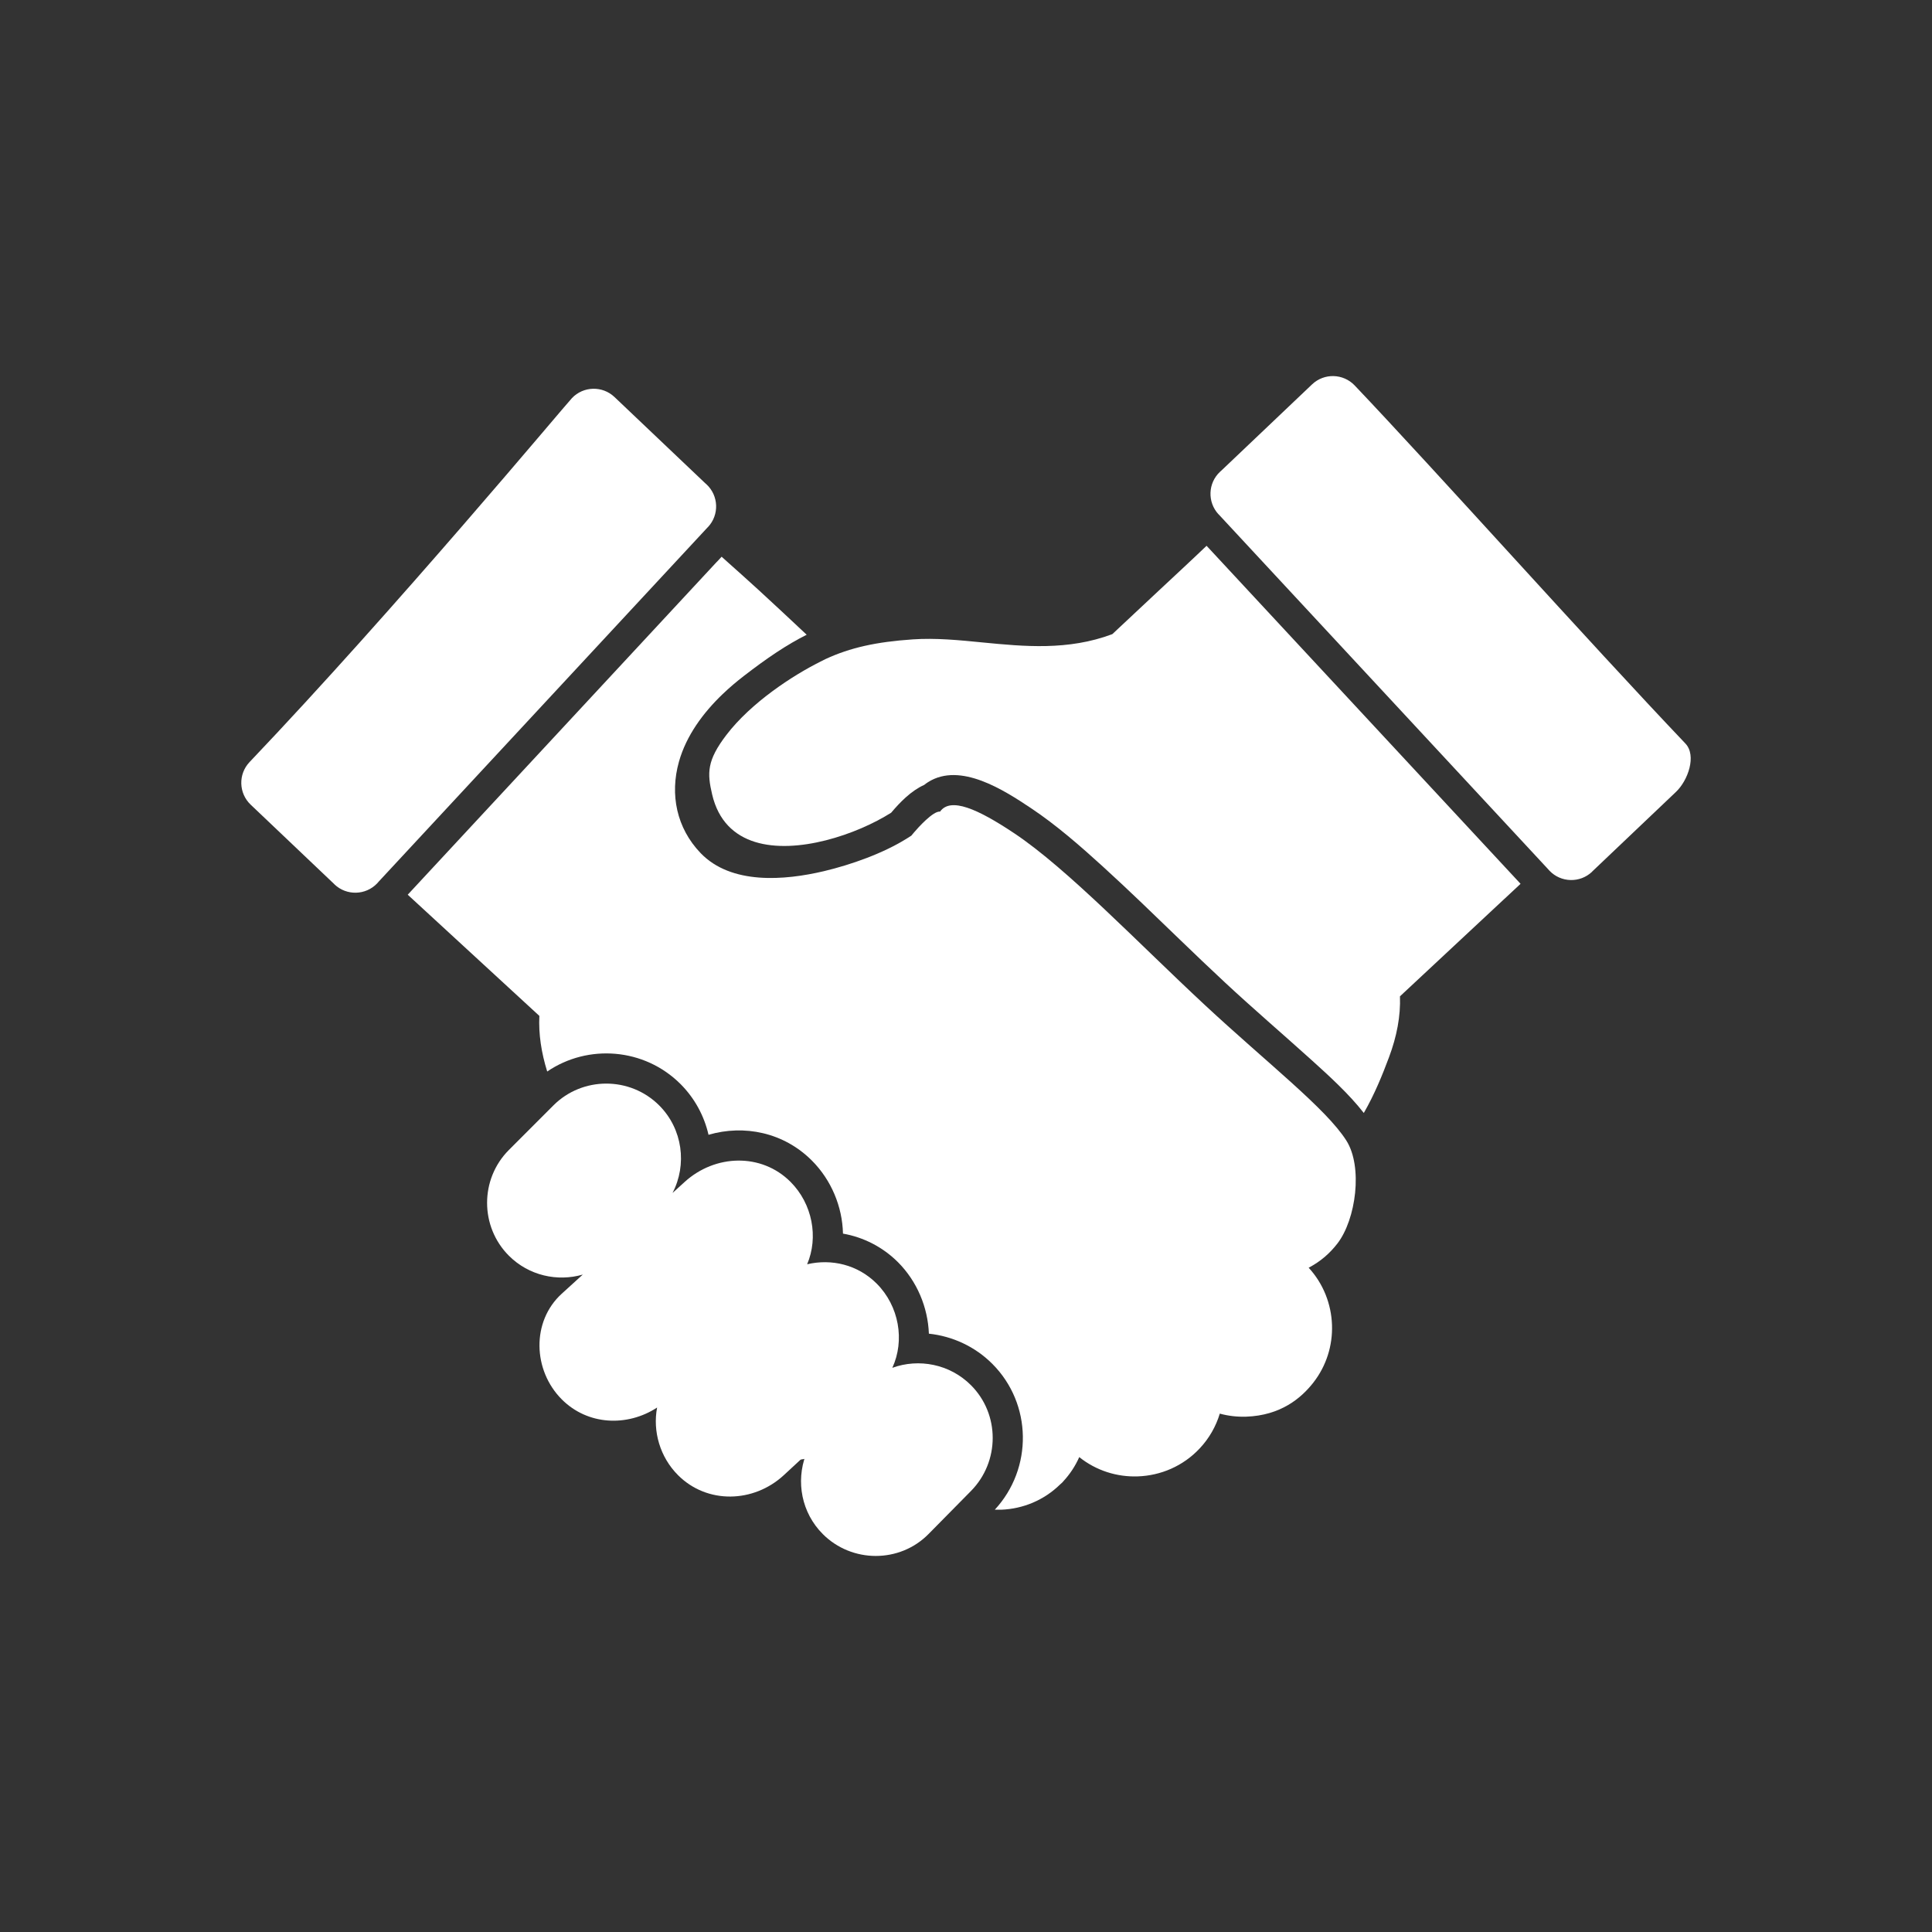 <svg width="52" height="52" viewBox="0 0 52 52" fill="none" xmlns="http://www.w3.org/2000/svg">
<rect x="0" y="0" width="52" height="52" fill="#333333" stroke="none"/>
<g clip-path="url(#clip0_481_32788)">
<path d="M21.712 17.084C21.55 16.933 21.329 16.726 21.017 16.434C20.148 15.62 19.575 15.126 19.436 14.996L19.424 14.983L19.297 15.12L19.295 15.12L10.974 24.081L14.517 27.343C14.493 27.831 14.57 28.332 14.728 28.84C15.826 28.093 17.342 28.205 18.315 29.176C18.7 29.561 18.954 30.037 19.07 30.543C20.028 30.264 21.091 30.476 21.85 31.235C22.376 31.761 22.672 32.477 22.689 33.203C23.24 33.3 23.757 33.561 24.169 33.972C24.682 34.486 24.974 35.185 25.001 35.896C25.634 35.963 26.241 36.241 26.707 36.707C27.785 37.785 27.802 39.524 26.775 40.634C26.832 40.636 26.889 40.636 26.945 40.634C27.525 40.613 28.099 40.383 28.54 39.947L28.545 39.943L28.55 39.939L28.561 39.93L28.565 39.925L28.576 39.915L28.581 39.911L28.59 39.903L28.594 39.898L28.594 39.898C28.601 39.891 28.607 39.885 28.614 39.877L28.613 39.876C28.799 39.677 28.944 39.454 29.048 39.218C29.507 39.585 30.069 39.757 30.624 39.737C31.239 39.716 31.845 39.462 32.294 38.98C32.55 38.706 32.729 38.386 32.831 38.048C33.063 38.111 33.303 38.138 33.542 38.13C34.471 38.097 35.021 37.631 35.347 37.215C35.703 36.76 35.87 36.207 35.851 35.66C35.831 35.103 35.621 34.553 35.223 34.121C35.548 33.949 35.792 33.734 35.997 33.469C36.498 32.819 36.685 31.403 36.237 30.698C35.69 29.835 34.099 28.604 32.421 27.043C30.633 25.38 28.728 23.382 27.302 22.43C26.309 21.767 25.584 21.45 25.302 21.844C25.117 21.823 24.705 22.282 24.607 22.398L24.527 22.493L24.421 22.56C23.783 22.964 22.906 23.275 22.174 23.448C21.119 23.697 19.679 23.819 18.855 22.959C18.212 22.288 18.025 21.387 18.274 20.501C18.472 19.797 18.927 19.183 19.449 18.683C19.632 18.507 19.827 18.343 20.028 18.188C20.641 17.715 21.171 17.355 21.712 17.084Z" fill="white"/>
<path d="M36.707 29.956C36.998 29.45 37.206 28.936 37.386 28.454C37.595 27.895 37.7 27.347 37.68 26.816L40.926 23.788C38.11 20.756 35.29 17.721 32.475 14.69C32.048 15.099 31.611 15.501 31.18 15.905C30.111 16.906 30.102 16.913 29.938 17.068C28.745 17.516 27.555 17.399 26.461 17.293C25.806 17.228 25.182 17.167 24.568 17.209C23.582 17.276 22.883 17.432 22.223 17.737L22.076 17.811C21.347 18.175 20.222 18.903 19.55 19.782C19.023 20.473 19.033 20.808 19.167 21.381C19.334 22.096 19.766 22.487 20.318 22.66C21.443 23.011 23.068 22.456 23.986 21.874C24.216 21.601 24.523 21.282 24.873 21.127C24.907 21.1 24.942 21.074 24.979 21.051C25.848 20.502 27.029 21.271 27.753 21.754C28.433 22.208 29.077 22.771 29.68 23.32C30.384 23.961 31.067 24.625 31.752 25.286C32.157 25.676 32.563 26.065 32.975 26.448C33.737 27.157 34.526 27.832 35.298 28.529C35.754 28.941 36.307 29.441 36.707 29.956L36.707 29.956Z" fill="white"/>
<path d="M23.348 37.768C23.665 37.452 23.666 36.939 23.351 36.622C23.035 36.305 22.522 36.303 22.205 36.619L20.909 37.901C20.592 38.217 20.591 38.73 20.906 39.047C21.222 39.364 21.735 39.366 22.052 39.05L23.348 37.768Z" fill="white"/>
<path d="M20.857 35.729C21.174 35.413 21.175 34.9 20.86 34.583C20.544 34.266 20.032 34.264 19.714 34.58L18.418 35.862C18.101 36.178 18.1 36.691 18.415 37.008C18.731 37.325 19.244 37.327 19.561 37.011L20.857 35.729Z" fill="white"/>
<path d="M18.652 33.57C18.988 33.276 19.022 32.764 18.728 32.427C18.433 32.091 17.922 32.057 17.585 32.351L16.614 33.201C16.277 33.495 16.243 34.007 16.538 34.344C16.832 34.68 17.344 34.714 17.68 34.42L18.652 33.57Z" fill="white"/>
<path d="M45.108 21.315C45.433 21.007 45.671 20.335 45.362 20.011C42.72 17.233 38.637 12.662 36.461 10.374C36.152 10.05 35.639 10.037 35.315 10.345L32.876 12.663C32.864 12.673 32.851 12.684 32.84 12.695C32.511 13 32.492 13.514 32.797 13.843L32.799 13.843L41.66 23.386C41.674 23.402 41.688 23.418 41.703 23.434C42.012 23.759 42.526 23.772 42.851 23.463L42.85 23.461L45.108 21.315Z" fill="white"/>
<path d="M6.717 20.511C6.409 20.835 6.422 21.348 6.746 21.657L9.004 23.803L9.003 23.804C9.328 24.113 9.843 24.1 10.152 23.775C10.167 23.759 10.181 23.743 10.194 23.727L19.055 14.184L19.057 14.184C19.363 13.856 19.344 13.341 19.015 13.036C19.003 13.025 18.991 13.015 18.979 13.004L16.54 10.687C16.215 10.378 15.702 10.391 15.394 10.715C15.192 10.928 10.663 16.365 6.717 20.511Z" fill="white"/>
<path fill-rule="evenodd" clip-rule="evenodd" d="M24.017 36.815C24.729 36.556 25.564 36.713 26.133 37.282L26.133 37.282C26.916 38.065 26.911 39.34 26.135 40.129L24.992 41.288C24.216 42.077 22.928 42.073 22.146 41.29L22.146 41.29C21.571 40.715 21.42 39.875 21.688 39.157L21.097 39.704C20.284 40.455 19.033 40.488 18.25 39.705L18.25 39.705C17.761 39.216 17.565 38.52 17.686 37.884C16.883 38.408 15.819 38.363 15.122 37.666L15.122 37.666C14.339 36.883 14.301 35.564 15.12 34.82L15.686 34.305C15.003 34.503 14.234 34.334 13.698 33.799L13.698 33.799C12.915 33.017 12.914 31.736 13.696 30.952L14.894 29.753C15.676 28.97 16.957 28.969 17.741 29.751L17.741 29.751C18.377 30.386 18.497 31.35 18.101 32.109L18.429 31.811C19.248 31.066 20.493 31.027 21.276 31.809L21.276 31.809C21.868 32.402 22.034 33.302 21.724 34.028C22.379 33.874 23.086 34.038 23.595 34.547L23.595 34.547C24.201 35.154 24.357 36.079 24.017 36.815Z" fill="white"/>
</g>
<defs>
<clipPath id="clip0_481_32788">
<rect width="52" height="52" fill="white"/>
</clipPath>
</defs>
</svg>
